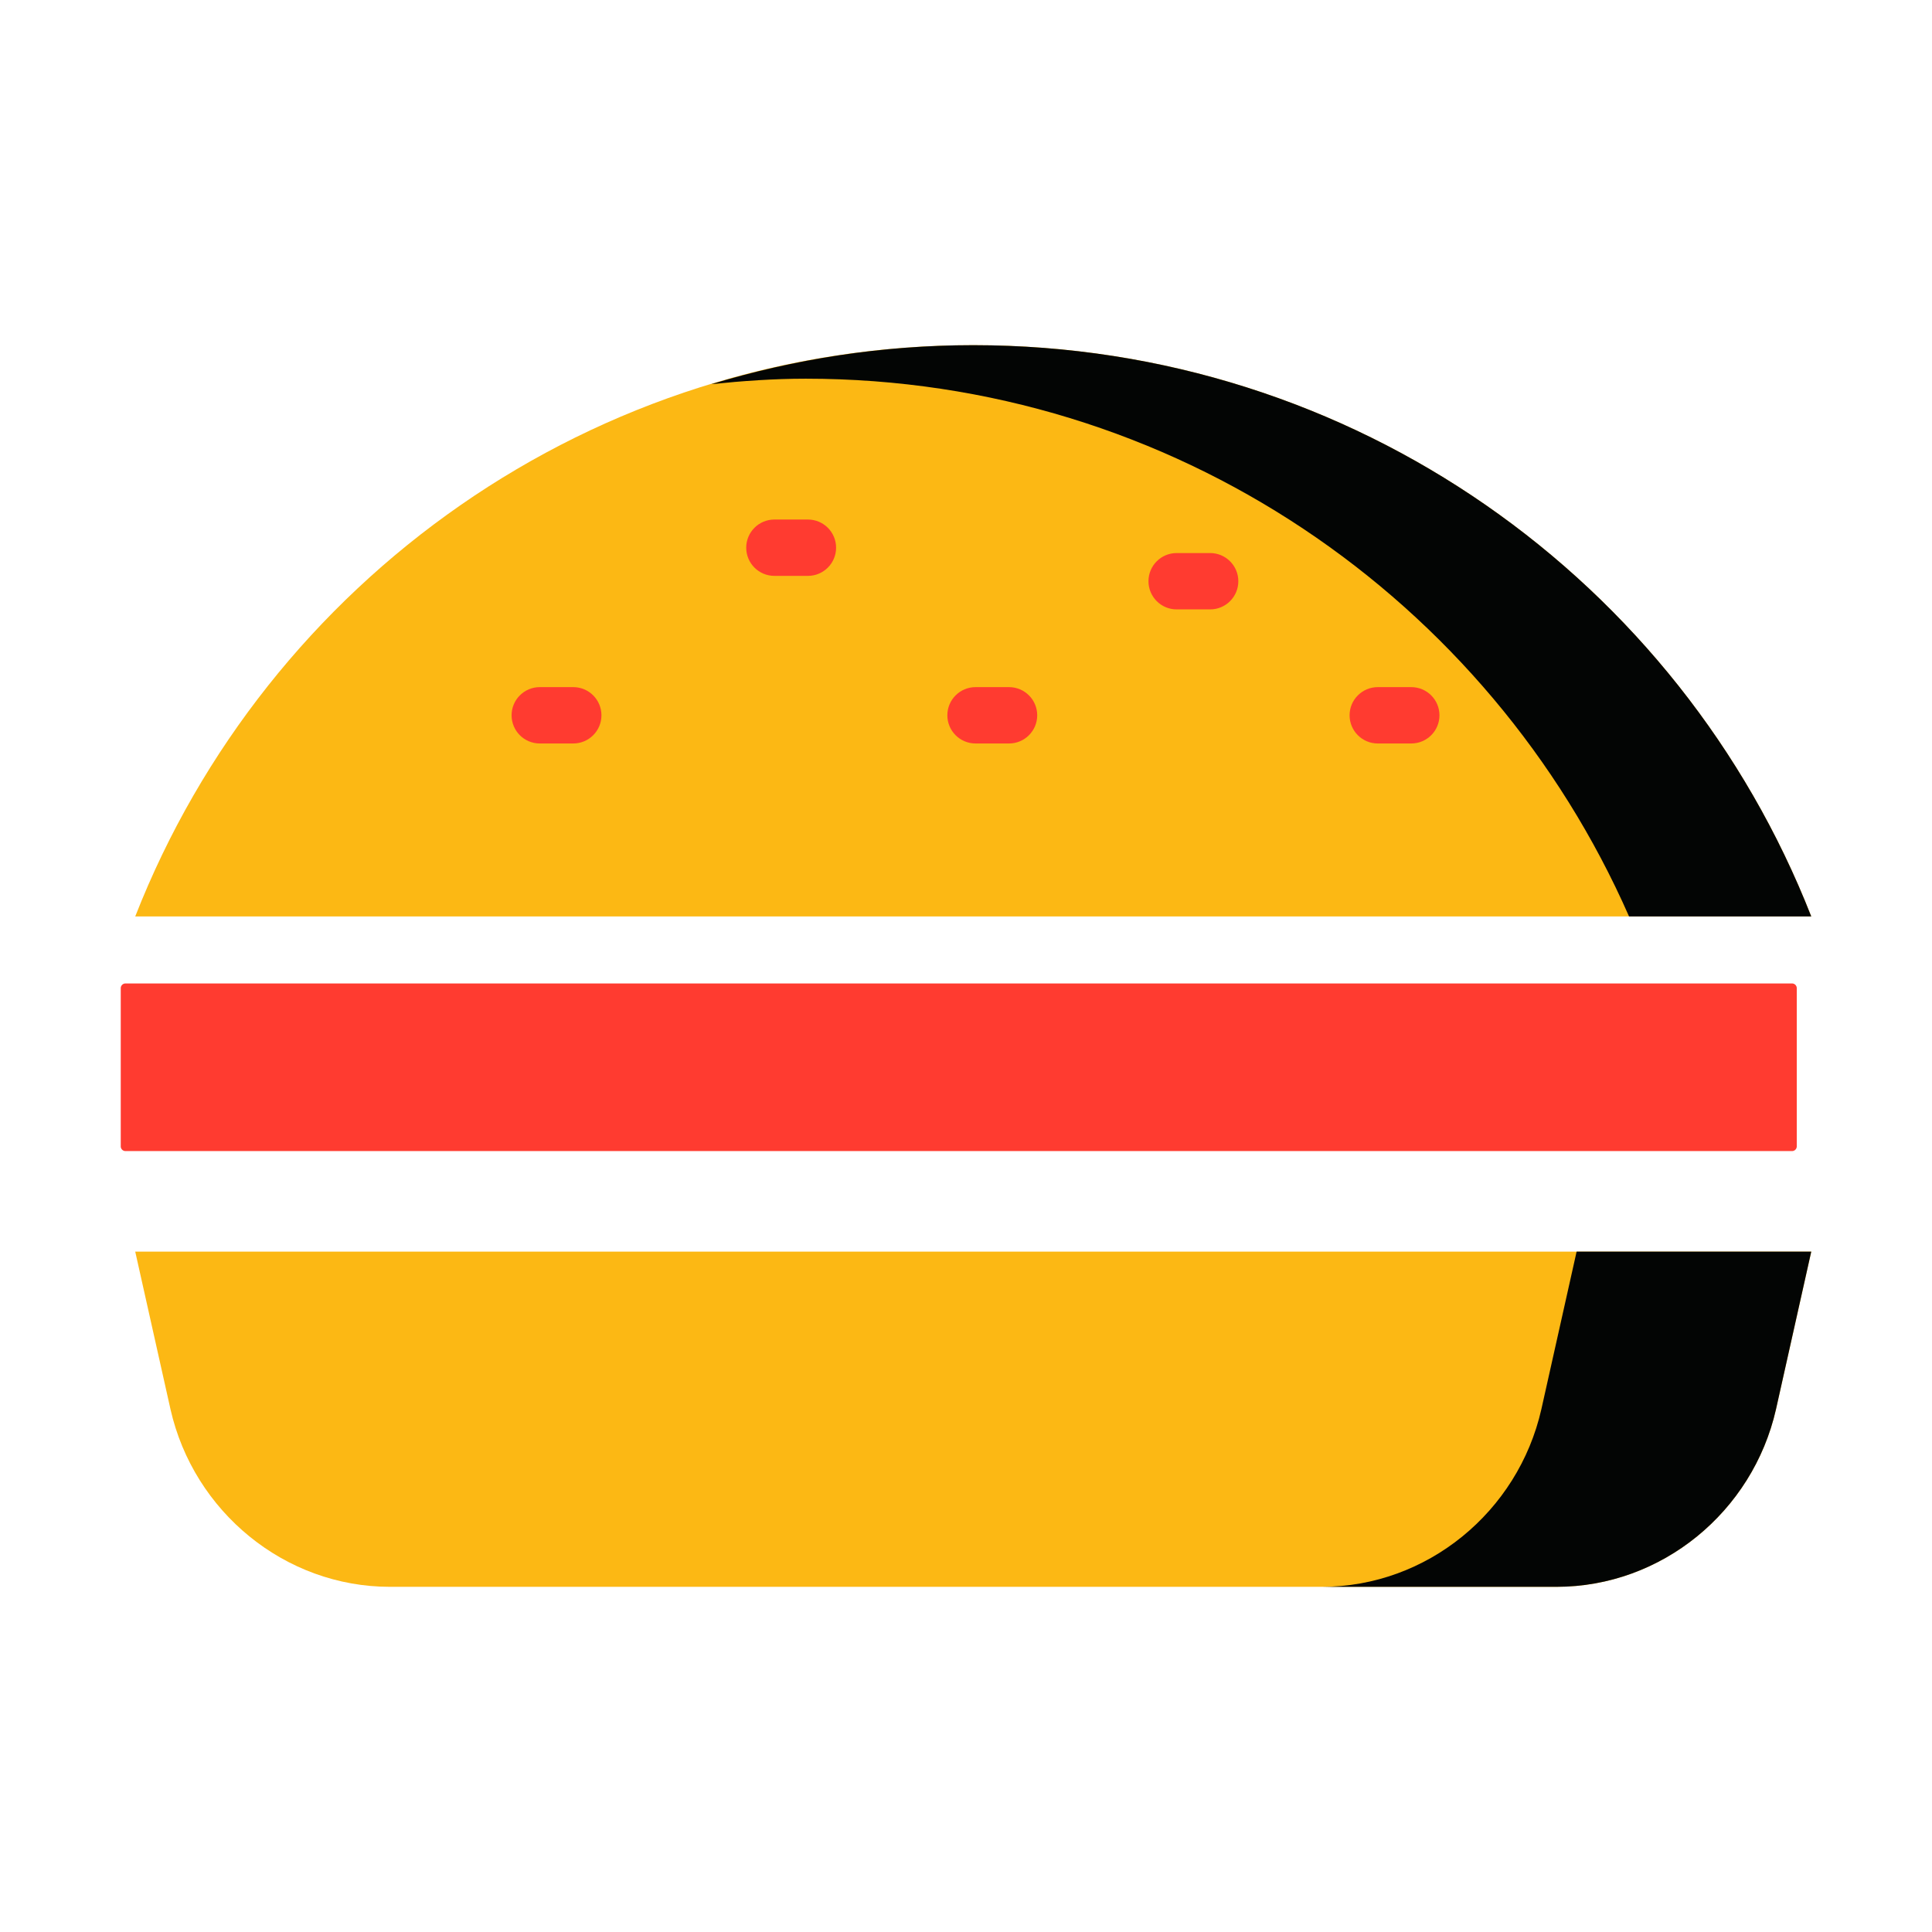 <?xml version="1.0" encoding="utf-8"?>
<svg width="800px" height="800px" viewBox="0 0 1024 1024" class="icon"  version="1.1" xmlns="http://www.w3.org/2000/svg"><path d="M960 485.724c-69.622-177.665-242.183-302.778-444.162-302.778-201.978 0-374.54 125.113-444.162 302.778H960z" fill="#FCB814" /><path d="M949.824 610.089H66.5a2.5 2.5 0 0 1-2.5-2.5v-83.832a2.5 2.5 0 0 1 2.5-2.5h883.324a2.5 2.5 0 0 1 2.5 2.5v83.832a2.5 2.5 0 0 1-2.5 2.5z" fill="#FF3B30" /><path d="M824.962 841.054H206.713c-55.719 0-104.019-39.755-116.347-94.095l-18.691-83.57H960l-18.69 83.57c-12.328 54.339-60.628 94.095-116.348 94.095z" fill="#FCB814" /><path d="M427.005 200.712c195.115 0 362.486 116.916 436.419 285.012H960c-69.622-177.665-242.184-302.778-444.162-302.778-48.317 0-94.875 7.343-138.819 20.668 16.46-1.711 33.073-2.902 49.986-2.902zM835.635 663.389l-18.69 83.57c-12.329 54.34-60.628 94.095-116.347 94.095h124.365c55.719 0 104.02-39.755 116.347-94.095l18.69-83.57H835.635z" fill="#030504" /><path d="M303.846 394.057h-17.762c-8.247 0-14.933-6.687-14.933-14.933 0-8.248 6.686-14.933 14.933-14.933h17.762c8.248 0 14.933 6.686 14.933 14.933 0 8.246-6.685 14.933-14.933 14.933zM534.811 394.057h-17.763c-8.246 0-14.933-6.687-14.933-14.933 0-8.248 6.687-14.933 14.933-14.933h17.763c8.246 0 14.933 6.686 14.933 14.933 0 8.246-6.687 14.933-14.933 14.933zM748.011 394.057h-17.769c-8.247 0-14.933-6.687-14.933-14.933 0-8.248 6.686-14.933 14.933-14.933h17.769c8.248 0 14.933 6.686 14.933 14.933 0 8.246-6.685 14.933-14.933 14.933zM641.406 322.993h-17.762c-8.248 0-14.933-6.686-14.933-14.933 0-8.246 6.685-14.933 14.933-14.933h17.762c8.248 0 14.933 6.687 14.933 14.933 0.001 8.247-6.685 14.933-14.933 14.933zM428.214 305.226h-17.771c-8.246 0-14.933-6.686-14.933-14.933 0-8.246 6.687-14.933 14.933-14.933h17.771c8.246 0 14.933 6.687 14.933 14.933 0 8.248-6.687 14.933-14.933 14.933z" fill="#FF3B30" /></svg>